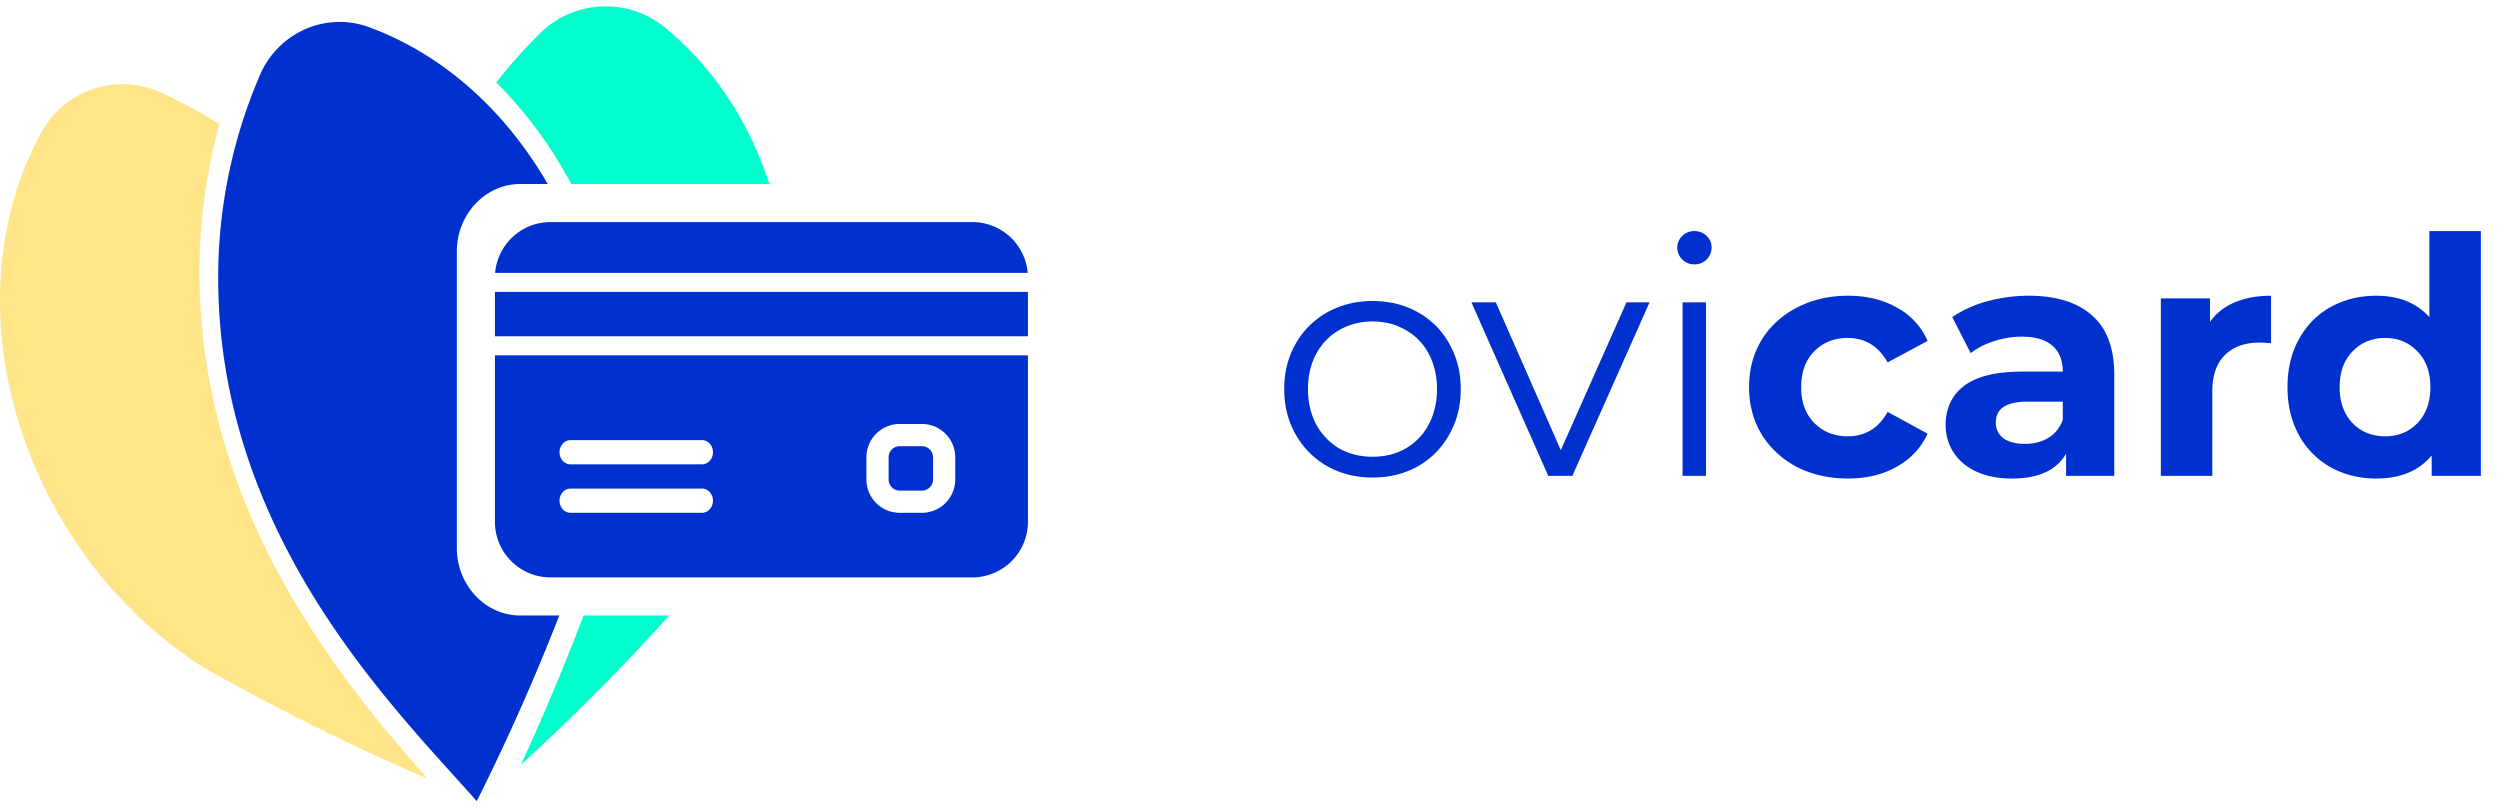 <svg xmlns="http://www.w3.org/2000/svg" width="197" height="64" fill="none"><g clip-path="url(#a)"><path fill="#0FC" d="M41.048 60.26c1.78-3.86 3.426-7.782 4.935-11.76l6.747.001A167.156 167.156 0 0 1 41.048 60.26zM52.714 2.447c3.748 3.167 6.385 7.37 7.91 12.053H45.015c-1.596-2.982-3.584-5.696-5.913-8.004a40.019 40.019 0 0 1 3.643-4.049c2.803-2.596 7.165-2.596 9.969 0z"/><path fill="#FFE587" d="M3.328 10.315c1.866-3.313 6.038-4.611 9.501-2.958a41.219 41.219 0 0 1 4.468 2.423 43.367 43.367 0 0 0-1.568 10.642c-.375 18.892 10.381 32.406 17.977 40.947a180.872 180.872 0 0 1-17.71-8.8C1.825 43.535-4.348 24.204 3.328 10.314z"/><path fill="#0031CF" d="M29.151 2.168C35.084 4.371 39.9 8.864 43.163 14.5H41c-2.756 0-5 2.384-5 5.313v23.375c0 2.928 2.244 5.312 5 5.312h3.072c-1.94 4.978-4.11 9.86-6.504 14.632-6.495-7.37-20.782-21.205-20.366-42.145a40.336 40.336 0 0 1 3.273-15.055c1.454-3.406 5.263-5.058 8.676-3.764zm79.013 35.462c-1.317 0-2.505-.295-3.562-.884a6.641 6.641 0 0 1-2.496-2.496c-.607-1.057-.91-2.253-.91-3.588s.303-2.53.91-3.588a6.453 6.453 0 0 1 2.496-2.47c1.057-.59 2.245-.884 3.562-.884 1.317 0 2.505.295 3.562.884a6.27 6.27 0 0 1 2.47 2.47c.607 1.057.91 2.253.91 3.588s-.303 2.53-.91 3.588a6.45 6.45 0 0 1-2.47 2.496c-1.057.59-2.245.884-3.562.884zm0-1.638c.971 0 1.837-.217 2.6-.65a4.682 4.682 0 0 0 1.82-1.898c.433-.815.65-1.742.65-2.782s-.217-1.967-.65-2.782a4.511 4.511 0 0 0-1.82-1.872c-.763-.45-1.629-.676-2.6-.676-.971 0-1.846.225-2.626.676-.763.433-1.369 1.057-1.82 1.872-.433.815-.65 1.742-.65 2.782s.217 1.967.65 2.782a4.92 4.92 0 0 0 1.82 1.898c.78.433 1.655.65 2.626.65zm21.822-12.168L123.902 37.5h-1.898l-6.058-13.676h1.924l5.122 11.648 5.174-11.648h1.82zm2.6 0h1.846V37.5h-1.846V23.824zm.936-2.99c-.382 0-.702-.13-.962-.39s-.39-.572-.39-.936c0-.347.13-.65.39-.91s.58-.39.962-.39c.381 0 .702.13.962.39.26.243.39.537.39.884 0 .381-.13.702-.39.962s-.581.39-.962.39zm12.104 16.874c-1.491 0-2.834-.303-4.03-.91-1.179-.624-2.106-1.482-2.782-2.574-.659-1.092-.988-2.331-.988-3.718s.329-2.626.988-3.718c.676-1.092 1.603-1.941 2.782-2.548 1.196-.624 2.539-.936 4.03-.936 1.473 0 2.756.312 3.848.936a5.397 5.397 0 0 1 2.418 2.626l-3.146 1.69c-.728-1.283-1.777-1.924-3.146-1.924-1.057 0-1.933.347-2.626 1.04-.693.693-1.04 1.638-1.04 2.834 0 1.196.347 2.14 1.04 2.834.693.693 1.569 1.04 2.626 1.04 1.387 0 2.435-.641 3.146-1.924l3.146 1.716c-.503 1.11-1.309 1.976-2.418 2.6-1.092.624-2.375.936-3.848.936zm14.243-14.404c2.167 0 3.831.52 4.992 1.56 1.162 1.023 1.742 2.574 1.742 4.654V37.5h-3.796v-1.742c-.762 1.3-2.184 1.95-4.264 1.95-1.074 0-2.01-.182-2.808-.546-.78-.364-1.378-.867-1.794-1.508-.416-.641-.624-1.37-.624-2.184 0-1.3.486-2.323 1.456-3.068.988-.745 2.505-1.118 4.55-1.118h3.224c0-.884-.268-1.56-.806-2.028-.537-.485-1.343-.728-2.418-.728a6.94 6.94 0 0 0-2.21.364c-.71.225-1.317.537-1.82.936l-1.456-2.834c.763-.537 1.673-.953 2.73-1.248a12.435 12.435 0 0 1 3.302-.442zm-.312 11.674c.694 0 1.309-.156 1.846-.468.538-.33.919-.806 1.144-1.43v-1.43h-2.782c-1.664 0-2.496.546-2.496 1.638 0 .52.2.936.598 1.248.416.295.98.442 1.69.442zm14.591-9.62c.486-.676 1.136-1.187 1.95-1.534.832-.347 1.786-.52 2.86-.52v3.744c-.45-.035-.754-.052-.91-.052-1.161 0-2.071.33-2.73.988-.658.641-.988 1.612-.988 2.912V37.5h-4.056V23.512h3.874v1.846zm21.343-7.15V37.5h-3.874v-1.612c-1.005 1.213-2.461 1.82-4.368 1.82-1.317 0-2.513-.295-3.588-.884a6.362 6.362 0 0 1-2.496-2.522c-.607-1.092-.91-2.357-.91-3.796 0-1.439.303-2.704.91-3.796.607-1.092 1.439-1.933 2.496-2.522 1.075-.59 2.271-.884 3.588-.884 1.785 0 3.181.563 4.186 1.69v-6.786h4.056zm-7.54 16.172c1.023 0 1.872-.347 2.548-1.04.676-.71 1.014-1.655 1.014-2.834s-.338-2.115-1.014-2.808c-.676-.71-1.525-1.066-2.548-1.066-1.04 0-1.898.355-2.574 1.066-.676.693-1.014 1.63-1.014 2.808 0 1.179.338 2.123 1.014 2.834.676.693 1.534 1.04 2.574 1.04z"/><path fill="#0031CF" d="M81 28v13.125a4.381 4.381 0 0 1-4.375 4.375h-33.25A4.381 4.381 0 0 1 39 41.125V28h42zM55.318 38.5H44.955l-.101.006c-.43.056-.763.46-.763.949 0 .526.387.954.864.954h10.363l.1-.006c.43-.056.764-.46.764-.948 0-.527-.387-.955-.864-.955zm17.33-5.09h-1.75l-.166.004a2.629 2.629 0 0 0-2.46 2.62v1.75l.006.166a2.629 2.629 0 0 0 2.62 2.46h1.75l.166-.006a2.629 2.629 0 0 0 2.459-2.62v-1.75l-.005-.166a2.629 2.629 0 0 0-2.62-2.459zm0 1.75c.483 0 .875.391.875.874v1.75l-.007.11a.875.875 0 0 1-.868.765h-1.75l-.11-.007a.876.876 0 0 1-.765-.868v-1.75l.007-.11a.876.876 0 0 1 .868-.765h1.75zm-17.33-.478H44.955l-.101.006c-.43.055-.763.46-.763.948 0 .527.387.955.864.955h10.363l.1-.007c.43-.055.764-.458.764-.948 0-.527-.387-.954-.864-.954zM76.625 17.5a4.382 4.382 0 0 1 4.36 4h-41.97a4.384 4.384 0 0 1 4.36-4h33.25zM39 23h42v3.5H39V23z"/></g><defs><clipPath id="a"><path fill="#fff" d="M0 .5h197v63H0z"/></clipPath></defs></svg>